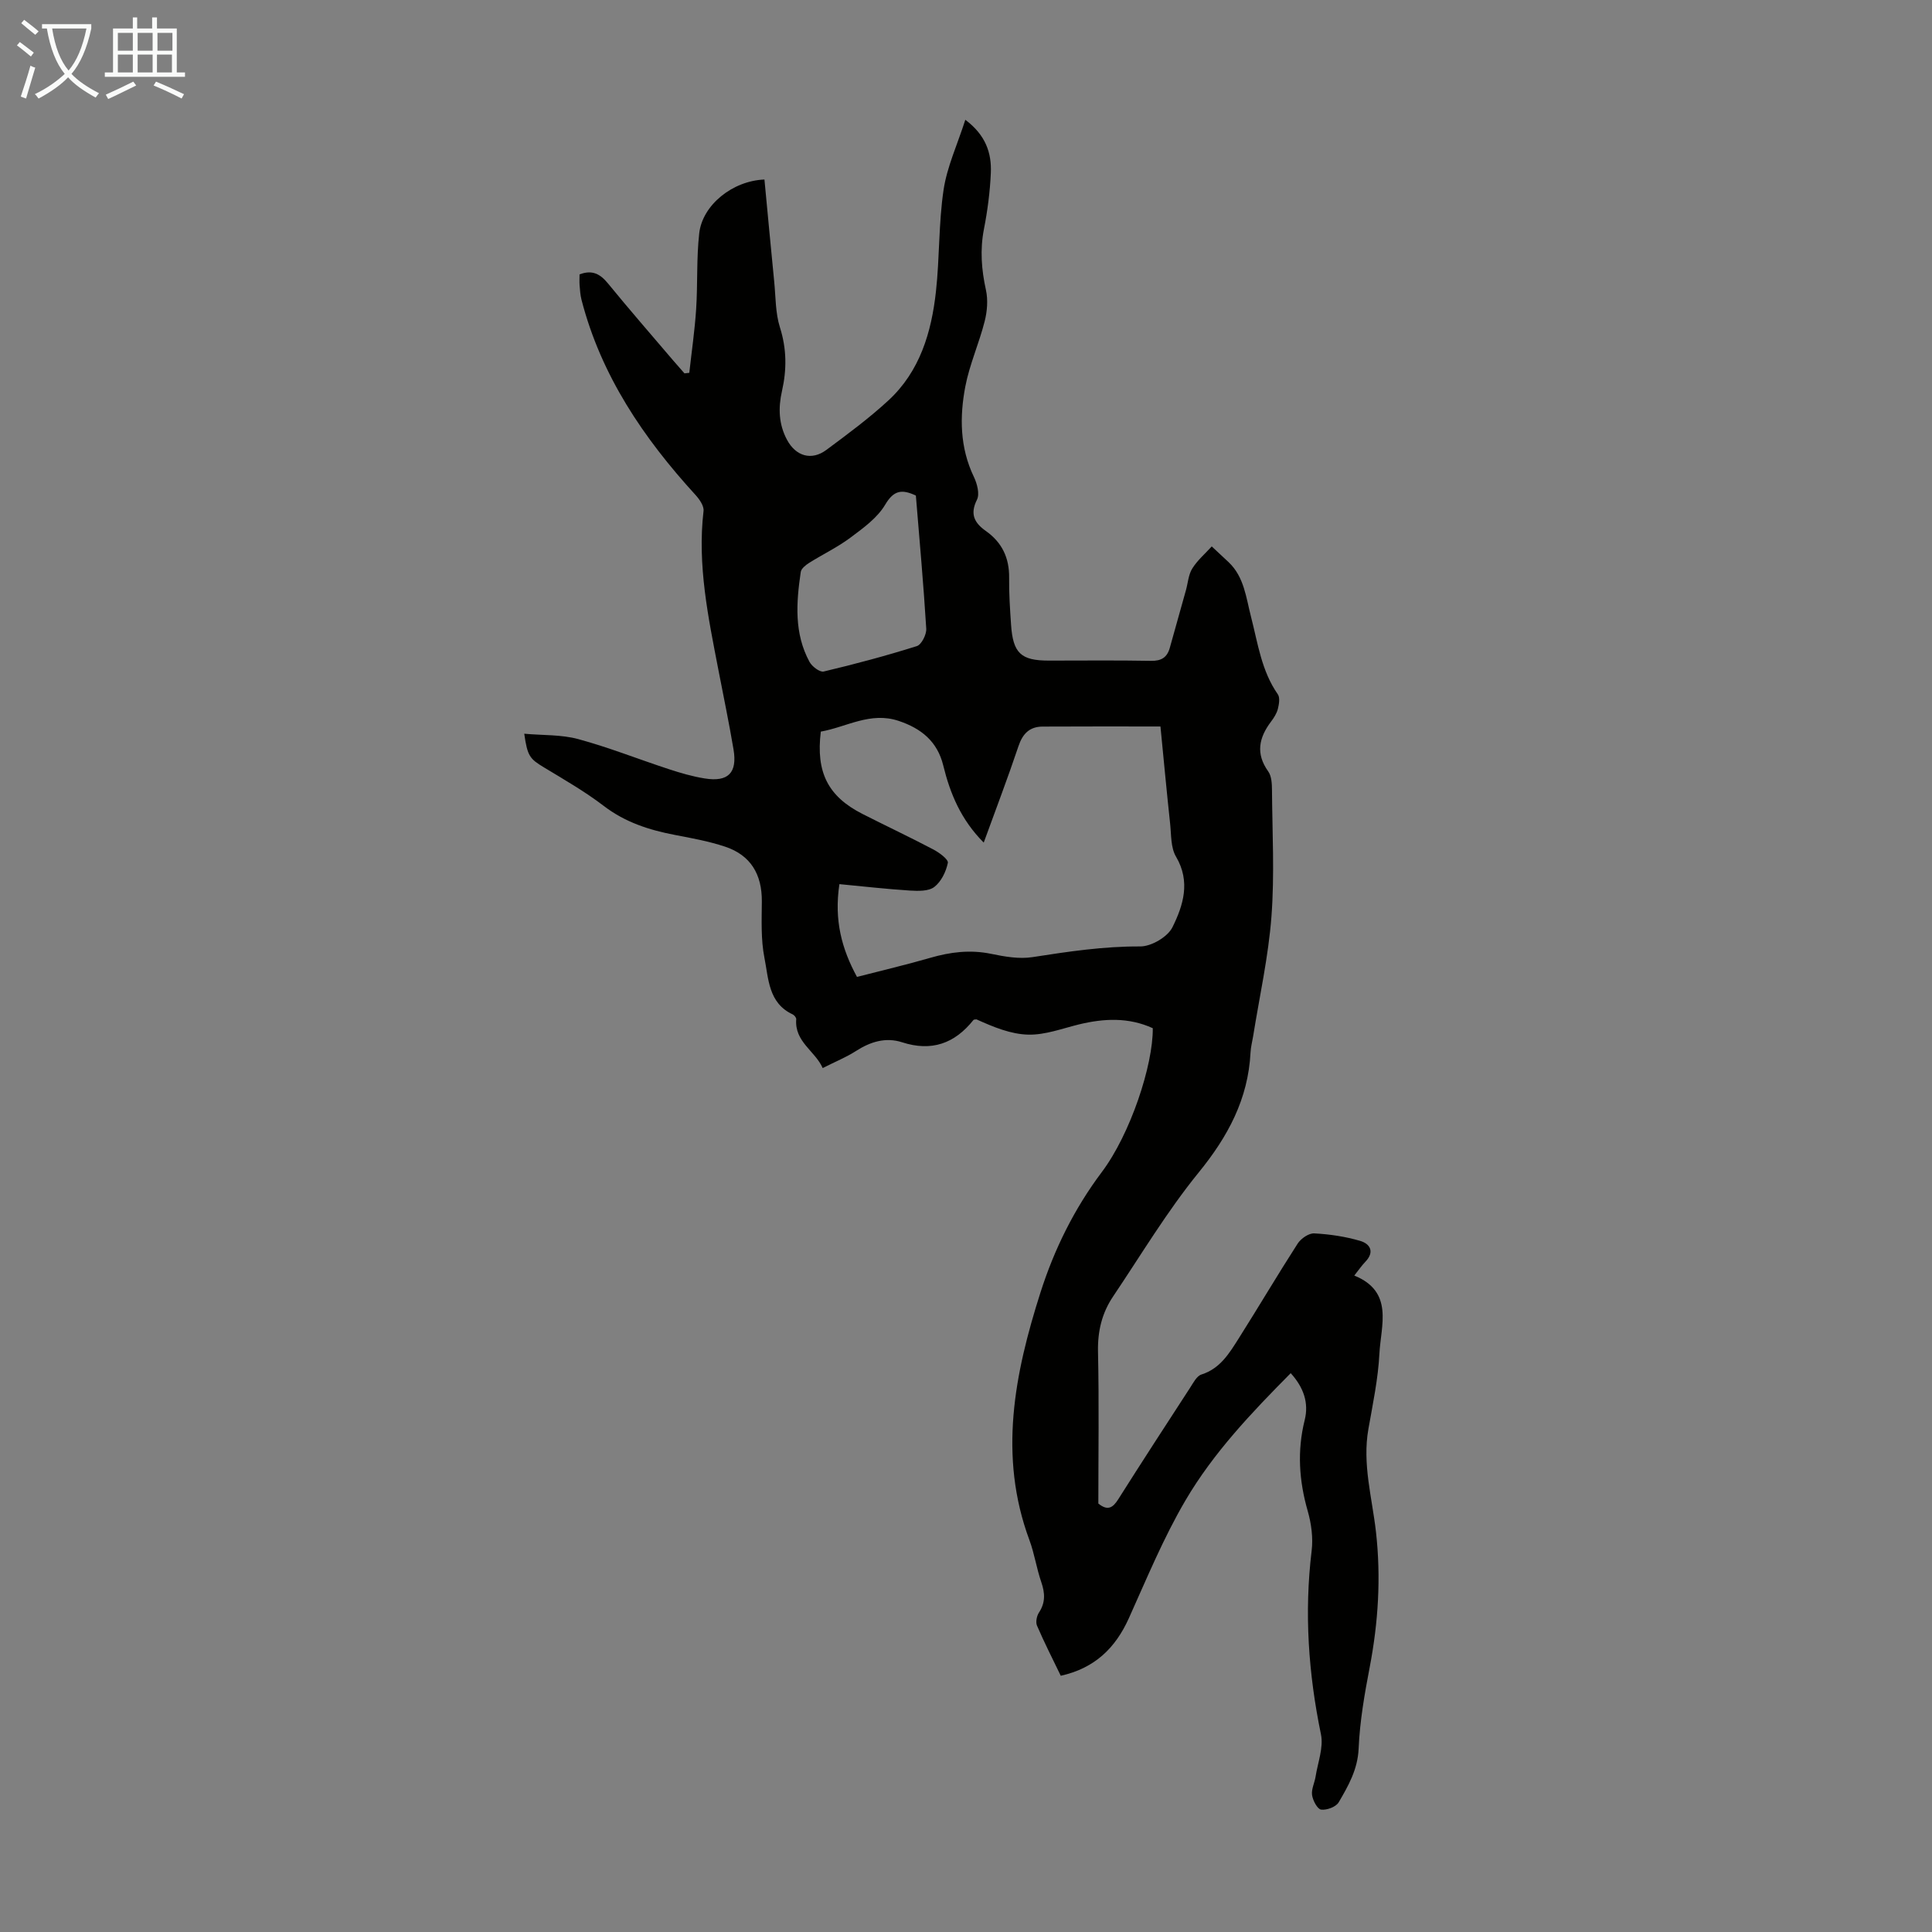 <svg enable-background="new 0 0 400 400" viewBox="0 0 400 400" xmlns="http://www.w3.org/2000/svg"><rect x="0" y="0" width="400" height="400" fill="#808080" stroke="none"/><path d="m267.23 284.3c-8.09 8.16-16 16.47-21.78 26.32-4.56 7.76-8.02 16.18-11.73 24.41-2.8 6.22-7.11 10.37-14.1 11.92-1.71-3.54-3.43-6.91-4.92-10.38-.31-.72-.06-1.99.4-2.7 1.38-2.08 1.26-4.07.48-6.33-.98-2.85-1.41-5.89-2.46-8.71-6.46-17.41-3.06-34.42 2.29-51.21 2.85-8.94 6.98-17.34 12.71-24.96 5.91-7.86 10.63-22.14 10.55-29.78-4.97-2.28-10.09-2.05-15.31-.78-3.46.85-6.98 2.19-10.45 2.11-3.65-.08-7.26-1.59-10.74-3.16-.21.04-.53 0-.63.13-3.89 4.88-8.67 6.59-14.78 4.61-3.38-1.09-6.53-.12-9.51 1.79-2.05 1.32-4.36 2.25-6.92 3.55-1.56-3.54-5.86-5.43-5.48-10.11.03-.32-.4-.84-.73-1-5.05-2.34-4.99-7.4-5.85-11.7-.75-3.78-.57-7.78-.54-11.69.04-5.58-2.29-9.57-7.61-11.34-3.37-1.12-6.91-1.76-10.41-2.43-5.33-1.02-10.29-2.62-14.72-6.01-3.88-2.97-8.17-5.43-12.37-7.97-2.92-1.77-3.42-2.3-4.08-6.97 3.86.35 7.67.16 11.17 1.11 6.34 1.72 12.49 4.17 18.75 6.22 2.44.8 4.93 1.53 7.45 1.93 4.85.78 6.77-1.16 5.96-6-.93-5.51-2.07-10.98-3.13-16.46-2.1-10.87-4.39-21.71-3.08-32.92.12-1.03-.84-2.41-1.65-3.3-10.77-11.78-19.55-24.71-23.61-40.4-.25-.97-.32-1.99-.4-2.99-.06-.76-.01-1.53-.01-2.29 2.67-1.02 4.31-.05 5.9 1.89 4.39 5.37 8.95 10.61 13.45 15.89.78.91 1.58 1.81 2.37 2.71.33-.04.67-.08 1-.11.49-4.4 1.13-8.78 1.42-13.19.34-5.23.05-10.52.64-15.72.67-5.83 6.89-10.86 13.5-11.11.67 7.01 1.32 14.07 2.02 21.13.32 3.18.24 6.5 1.19 9.49 1.41 4.45 1.42 8.75.42 13.17-.79 3.49-.69 6.88 1.05 10.11 1.82 3.39 5.07 4.36 8.14 2.08 4.4-3.27 8.83-6.54 12.85-10.25 6.51-6.01 8.91-14.09 9.84-22.57.77-6.99.54-14.1 1.58-21.04.71-4.75 2.83-9.29 4.5-14.49 4.24 3.18 5.46 6.9 5.28 11.01-.17 3.9-.68 7.81-1.43 11.64-.83 4.28-.51 8.38.42 12.6.45 2.05.26 4.42-.27 6.49-1.15 4.54-3.12 8.9-4 13.47-1.2 6.3-1.14 12.65 1.76 18.7.68 1.41 1.25 3.56.65 4.75-1.51 3-.51 4.81 1.82 6.46 3.37 2.37 4.89 5.58 4.84 9.71-.04 3.24.18 6.49.4 9.73.4 5.88 2.05 7.41 7.8 7.41 7.05 0 14.11-.08 21.16.05 2.16.04 3.35-.7 3.91-2.71 1.1-3.98 2.23-7.95 3.34-11.93.42-1.51.51-3.21 1.31-4.48 1.06-1.7 2.66-3.06 4.03-4.57 1.17 1.09 2.35 2.18 3.51 3.28 3.22 3.07 3.59 7.32 4.62 11.29 1.42 5.5 2.16 11.2 5.55 16.05.48.69.25 2.05.01 3.02-.24.94-.82 1.85-1.42 2.64-2.5 3.32-3.22 6.61-.58 10.3.7.98.77 2.55.78 3.85.06 8.73.55 17.5-.11 26.19-.63 8.33-2.48 16.57-3.8 24.84-.18 1.1-.48 2.2-.53 3.31-.49 9.65-4.69 17.43-10.76 24.88-6.54 8.04-11.91 17.04-17.71 25.66-2.3 3.42-3.2 7.18-3.11 11.41.23 10.51.07 21.04.07 31.44 1.9 1.55 2.98.92 4.1-.85 4.9-7.75 9.9-15.44 14.9-23.13.66-1.01 1.36-2.42 2.34-2.73 3.91-1.24 5.79-4.43 7.75-7.52 4.11-6.5 8.02-13.13 12.18-19.59.68-1.05 2.3-2.17 3.43-2.11 3.19.17 6.44.65 9.5 1.55 2.06.6 3.06 2.27 1.08 4.33-.76.79-1.39 1.72-2.29 2.85 8.25 3.36 5.5 10.3 5.2 16.19-.27 5.22-1.37 10.42-2.28 15.59-1.28 7.24.77 14.22 1.57 21.29 1.06 9.44.48 18.73-1.3 28.03-1.07 5.56-2.05 11.2-2.29 16.84-.19 4.32-2.13 7.7-4.13 11.12-.56.95-2.47 1.66-3.63 1.51-.78-.1-1.71-1.87-1.88-3-.18-1.22.53-2.55.73-3.85.46-2.91 1.67-6.01 1.11-8.73-2.6-12.6-3.48-25.19-1.93-37.99.33-2.69-.06-5.63-.81-8.25-1.8-6.27-2.21-12.46-.63-18.82.89-3.55-.2-6.75-2.89-9.72zm-63.56-109.85c-4.73-4.75-6.96-10.16-8.38-15.97-1.22-4.98-4.56-7.67-9.24-9.23-5.87-1.96-10.83 1.3-16.11 2.22-1.04 8.45 1.5 13.42 8.61 17.04 4.88 2.48 9.84 4.81 14.68 7.36 1.23.64 3.16 2.07 3.01 2.78-.37 1.82-1.38 3.9-2.81 4.99-1.19.91-3.35.84-5.06.74-4.83-.31-9.65-.86-14.58-1.33-1.13 7.48.5 13.44 3.64 19.21 5.22-1.35 10.23-2.52 15.16-3.95 4.15-1.2 8.23-1.72 12.55-.84 2.82.58 5.85 1.13 8.64.69 7.4-1.15 14.74-2.25 22.29-2.21 2.29.01 5.67-1.96 6.67-3.97 2.23-4.5 3.8-9.43.74-14.62-1.11-1.87-.97-4.53-1.22-6.85-.7-6.52-1.31-13.06-2-20.1-8.38 0-16.4-.03-24.41.02-2.67.02-4.11 1.45-4.98 4.04-2.2 6.55-4.67 13.02-7.2 19.98zm-14.05-71.85c-2.94-1.38-4.6-1.08-6.36 1.9-1.62 2.73-4.53 4.83-7.17 6.8-2.67 2-5.74 3.46-8.57 5.24-.71.45-1.62 1.17-1.73 1.87-.94 6.35-1.4 12.73 1.82 18.64.52.95 2.13 2.17 2.93 1.98 6.48-1.54 12.93-3.26 19.28-5.26.97-.31 2.03-2.41 1.95-3.62-.56-9.13-1.39-18.27-2.15-27.55z" fill="#010100"/><g fill="#fafbfa"><path d="m6.4 11.7c-1-.8-1.9-1.6-2.9-2.3l.6-.7c.9.7 1.9 1.4 2.9 2.2zm-2.1 8.3c.7-2.1 1.4-4.2 2-6.4.2.1.6.3 1 .4-.7 2.3-1.3 4.4-1.9 6.4zm3-12.8c-1.1-.9-2.1-1.7-2.9-2.4l.6-.7c1 .8 2 1.5 3 2.4zm1.4-1.3v-.9h10.2v.9c-.9 4.2-2.3 7.3-4.1 9.4 1.3 1.4 3.2 2.7 5.7 4-.2.2-.4.5-.7.9-2.5-1.4-4.4-2.7-5.7-4.2-1.4 1.5-3.5 3-6.1 4.4 0 0 0 0-.1-.1-.3-.4-.5-.7-.7-.8 2.7-1.3 4.7-2.8 6.2-4.2-1.8-2.2-3-5.3-3.7-9.4zm9.2 0h-7.1c.6 3.8 1.7 6.7 3.4 8.7 1.7-2 2.9-4.8 3.7-8.7z"/><path d="m31.6 3.6h.9v2.3h4.1v9.1h1.7v.9h-16.6v-.9h1.7v-9.1h4.1v-2.3h.9v2.3h3.1v-2.3zm-4 13.3.6.8c-1.9.9-3.8 1.9-5.8 2.8-.2-.3-.3-.6-.5-.9 2-.9 3.9-1.8 5.7-2.7zm-3.2-10.1v3.7h3.1v-3.7zm0 4.5v3.7h3.1v-3.7zm4.1-4.5v3.7h3.1v-3.7zm0 4.5v3.7h3.1v-3.7zm9.1 9.1c-2.1-1.1-4.1-2-5.8-2.7l.5-.8c2.2.9 4.1 1.8 5.8 2.6zm-1.9-13.6h-3.1v3.7h3.1zm-3.2 4.5v3.7h3.1v-3.7z"/></g></svg>